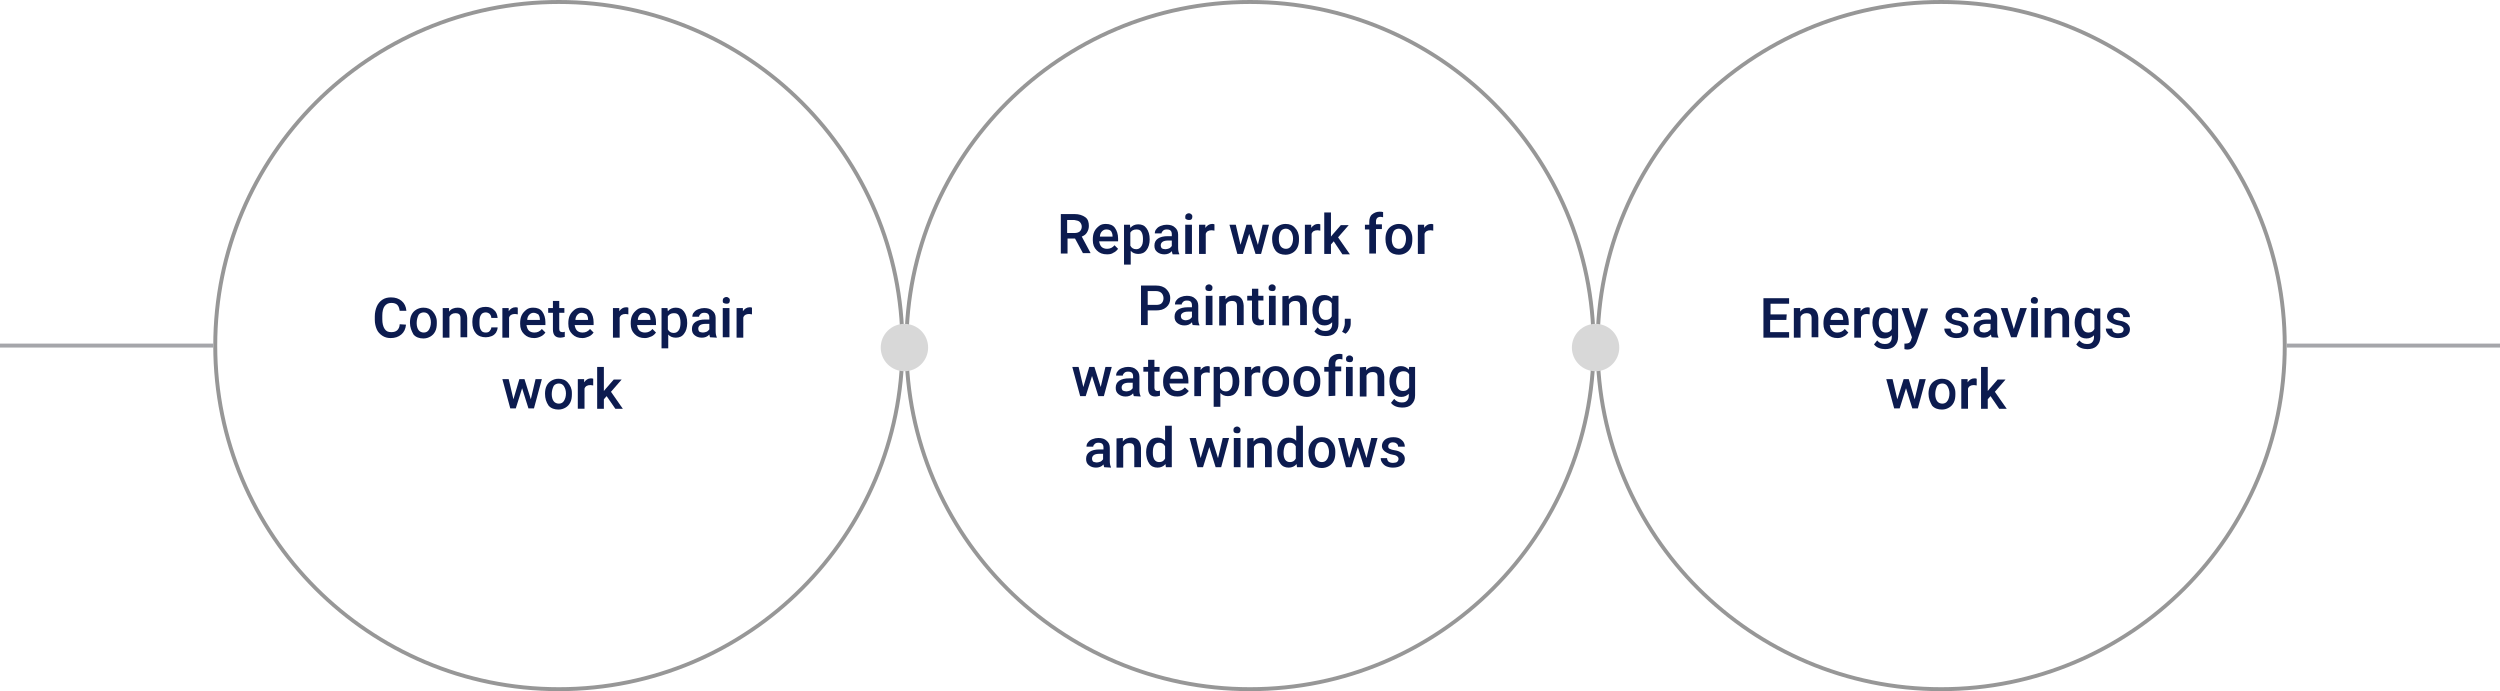<?xml version="1.0" encoding="utf-8"?>
<!-- Generator: Adobe Illustrator 24.1.3, SVG Export Plug-In . SVG Version: 6.00 Build 0)  -->
<svg version="1.1" id="레이어_1" xmlns="http://www.w3.org/2000/svg" xmlns:xlink="http://www.w3.org/1999/xlink" x="0px"
	 y="0px" viewBox="0 0 633 175" style="enable-background:new 0 0 633 175;" xml:space="preserve">
<style type="text/css">
	.st0{fill:#979797;}
	.st1{fill-rule:evenodd;clip-rule:evenodd;fill:#D8D8D8;}
	.st2{fill-rule:evenodd;clip-rule:evenodd;fill:#A5A6AA;}
	.st3{fill:#0C1B4F;}
</style>
<g>
	<path id="Oval" class="st0" d="M141.5,0C189.8,0,229,39.2,229,87.5S189.8,175,141.5,175S54,135.8,54,87.5S93.2,0,141.5,0z M141.5,1
		C93.7,1,55,39.7,55,87.5S93.7,174,141.5,174S228,135.3,228,87.5S189.3,1,141.5,1z"/>
	<path id="Oval-Copy" class="st0" d="M316.5,0C364.8,0,404,39.2,404,87.5S364.8,175,316.5,175S229,135.8,229,87.5S268.2,0,316.5,0z
		 M316.5,1C268.7,1,230,39.7,230,87.5s38.7,86.5,86.5,86.5S403,135.3,403,87.5S364.3,1,316.5,1z"/>
	<path id="Oval-Copy-2" class="st0" d="M491.5,0C539.8,0,579,39.2,579,87.5S539.8,175,491.5,175S404,135.8,404,87.5S443.2,0,491.5,0
		z M491.5,1C443.7,1,405,39.7,405,87.5s38.7,86.5,86.5,86.5S578,135.3,578,87.5S539.3,1,491.5,1z"/>
	<circle id="Oval_1_" class="st1" cx="229" cy="88" r="6"/>
	<circle id="Oval-Copy-3" class="st1" cx="404" cy="88" r="6"/>
	<rect id="Rectangle" y="87" class="st2" width="54" height="1"/>
	<rect id="Rectangle-Copy-11" x="579" y="87" class="st2" width="54" height="1"/>
	<g>
		<path class="st3" d="M272.2,60.4h-1.9v3.8h-1.7v-10h3.5c1.1,0,2,0.3,2.7,0.8s0.9,1.3,0.9,2.2c0,0.7-0.2,1.2-0.5,1.7
			s-0.8,0.8-1.3,1l2.2,4.1v0.1h-1.9L272.2,60.4z M270.2,59h1.8c0.6,0,1-0.1,1.4-0.4c0.3-0.3,0.5-0.7,0.5-1.2s-0.2-0.9-0.5-1.2
			s-0.8-0.4-1.4-0.5h-1.8V59z"/>
		<path class="st3" d="M280.3,64.4c-1.1,0-1.9-0.3-2.6-1c-0.7-0.7-1-1.5-1-2.6v-0.2c0-0.7,0.1-1.4,0.4-2s0.7-1,1.2-1.4
			s1.1-0.5,1.7-0.5c1,0,1.8,0.3,2.3,1s0.8,1.6,0.8,2.7v0.7h-4.8c0.1,0.6,0.3,1.1,0.6,1.4s0.8,0.5,1.4,0.5c0.8,0,1.4-0.3,1.9-0.9
			l0.9,0.9c-0.3,0.4-0.7,0.8-1.2,1C281.5,64.3,281,64.4,280.3,64.4z M280.1,58.1c-0.5,0-0.8,0.2-1.1,0.5s-0.5,0.8-0.5,1.3h3.2v-0.1
			c0-0.6-0.2-1-0.4-1.3C281,58.2,280.6,58.1,280.1,58.1z"/>
		<path class="st3" d="M291.1,60.6c0,1.1-0.3,2.1-0.8,2.7c-0.5,0.7-1.2,1-2.1,1c-0.8,0-1.5-0.3-1.9-0.8V67h-1.7V56.9h1.5l0.1,0.8
			c0.5-0.6,1.2-0.9,2-0.9c0.9,0,1.6,0.3,2.1,1S291.1,59.4,291.1,60.6L291.1,60.6z M289.4,60.5c0-0.7-0.1-1.3-0.4-1.8
			s-0.7-0.6-1.3-0.6c-0.7,0-1.2,0.3-1.5,0.8v3.3c0.3,0.6,0.8,0.9,1.5,0.9c0.5,0,0.9-0.2,1.2-0.6C289.3,62,289.4,61.4,289.4,60.5z"/>
		<path class="st3" d="M296.9,64.3c-0.1-0.1-0.1-0.4-0.2-0.7c-0.5,0.6-1.2,0.8-1.9,0.8c-0.7,0-1.3-0.2-1.8-0.6s-0.7-0.9-0.7-1.6
			c0-0.8,0.3-1.4,0.9-1.8c0.6-0.4,1.4-0.6,2.5-0.6h1v-0.5c0-0.4-0.1-0.7-0.3-0.9c-0.2-0.2-0.5-0.3-1-0.3c-0.4,0-0.7,0.1-0.9,0.3
			c-0.2,0.2-0.4,0.4-0.4,0.7h-1.7c0-0.4,0.1-0.8,0.4-1.1c0.3-0.4,0.6-0.6,1.1-0.8s1-0.3,1.5-0.3c0.9,0,1.6,0.2,2.1,0.7
			c0.5,0.4,0.8,1,0.8,1.8v3.3c0,0.7,0.1,1.2,0.3,1.6v0.1h-1.7V64.3z M295.1,63.1c0.3,0,0.6-0.1,0.9-0.2s0.5-0.4,0.7-0.6v-1.4h-0.9
			c-0.6,0-1.1,0.1-1.4,0.3s-0.5,0.5-0.5,0.9c0,0.3,0.1,0.6,0.3,0.8C294.4,63,294.7,63.1,295.1,63.1z"/>
		<path class="st3" d="M300.1,54.9c0-0.3,0.1-0.5,0.2-0.6s0.4-0.3,0.7-0.3s0.5,0.1,0.7,0.3s0.2,0.4,0.2,0.6c0,0.3-0.1,0.5-0.2,0.6
			c-0.2,0.2-0.4,0.2-0.7,0.2s-0.5-0.1-0.7-0.2C300.1,55.4,300.1,55.2,300.1,54.9z M301.8,64.3h-1.7v-7.4h1.7V64.3z"/>
		<path class="st3" d="M307.5,58.4c-0.2,0-0.4-0.1-0.7-0.1c-0.8,0-1.3,0.3-1.5,0.9v5.1h-1.7v-7.4h1.6v0.8c0.4-0.6,1-1,1.7-1
			c0.2,0,0.4,0,0.6,0.1V58.4z"/>
		<path class="st3" d="M318.5,62l1.2-5.1h1.6l-2,7.4h-1.4l-1.6-5.1l-1.6,5.1h-1.4l-2-7.4h1.6l1.2,5.1l1.5-5.1h1.3L318.5,62z"/>
		<path class="st3" d="M322.1,60.5c0-0.7,0.1-1.4,0.4-2s0.7-1,1.2-1.3s1.1-0.5,1.8-0.5c1,0,1.8,0.3,2.4,1c0.6,0.6,1,1.5,1,2.6v0.4
			c0,0.7-0.1,1.4-0.4,2s-0.7,1-1.2,1.3c-0.5,0.3-1.1,0.5-1.8,0.5c-1,0-1.9-0.3-2.5-1C322.4,62.7,322.1,61.7,322.1,60.5L322.1,60.5z
			 M323.8,60.6c0,0.8,0.2,1.4,0.5,1.8c0.3,0.4,0.8,0.6,1.3,0.6s1-0.2,1.3-0.7c0.3-0.4,0.5-1.1,0.5-1.9c0-0.7-0.2-1.3-0.5-1.8
			c-0.3-0.4-0.8-0.7-1.3-0.7s-1,0.2-1.3,0.6C323.9,59.1,323.8,59.8,323.8,60.6z"/>
		<path class="st3" d="M334.3,58.4c-0.2,0-0.4-0.1-0.7-0.1c-0.8,0-1.3,0.3-1.5,0.9v5.1h-1.7v-7.4h1.6v0.8c0.4-0.6,1-1,1.7-1
			c0.2,0,0.4,0,0.6,0.1V58.4z"/>
		<path class="st3" d="M337.7,61.1l-0.7,0.8v2.4h-1.7V53.8h1.7v6.1l0.5-0.6l2-2.3h2l-2.7,3.1l3,4.3h-1.9L337.7,61.1z"/>
		<path class="st3" d="M346.7,64.3v-6.2h-1.1v-1.2h1.1v-0.7c0-0.8,0.2-1.5,0.7-1.9s1.1-0.7,1.9-0.7c0.3,0,0.6,0,0.9,0.1V55
			c-0.2,0-0.4-0.1-0.6-0.1c-0.8,0-1.2,0.4-1.2,1.2v0.7h1.5V58h-1.5v6.2h-1.7V64.3z"/>
		<path class="st3" d="M350.8,60.5c0-0.7,0.1-1.4,0.4-2s0.7-1,1.2-1.3s1.1-0.5,1.8-0.5c1,0,1.8,0.3,2.4,1c0.6,0.6,1,1.5,1,2.6v0.4
			c0,0.7-0.1,1.4-0.4,2s-0.7,1-1.2,1.3c-0.5,0.3-1.1,0.5-1.8,0.5c-1,0-1.9-0.3-2.5-1C351.1,62.7,350.8,61.7,350.8,60.5L350.8,60.5z
			 M352.4,60.6c0,0.8,0.2,1.4,0.5,1.8c0.3,0.4,0.8,0.6,1.3,0.6s1-0.2,1.3-0.7c0.3-0.4,0.5-1.1,0.5-1.9c0-0.7-0.2-1.3-0.5-1.8
			c-0.3-0.4-0.8-0.7-1.3-0.7s-1,0.2-1.3,0.6C352.6,59.1,352.4,59.8,352.4,60.6z"/>
		<path class="st3" d="M362.9,58.4c-0.2,0-0.4-0.1-0.7-0.1c-0.8,0-1.3,0.3-1.5,0.9v5.1H359v-7.4h1.6v0.8c0.4-0.6,1-1,1.7-1
			c0.2,0,0.4,0,0.6,0.1V58.4z"/>
		<path class="st3" d="M290.6,78.6v3.7h-1.7v-10h3.8c1.1,0,2,0.3,2.6,0.9s1,1.3,1,2.3s-0.3,1.7-1,2.3s-1.5,0.8-2.7,0.8
			C292.6,78.6,290.6,78.6,290.6,78.6z M290.6,77.2h2.1c0.6,0,1.1-0.1,1.4-0.4s0.5-0.7,0.5-1.3c0-0.5-0.2-1-0.5-1.3s-0.8-0.5-1.4-0.5
			h-2.1V77.2z"/>
		<path class="st3" d="M302,82.3c-0.1-0.1-0.1-0.4-0.2-0.7c-0.5,0.6-1.2,0.8-1.9,0.8c-0.7,0-1.3-0.2-1.8-0.6s-0.7-0.9-0.7-1.6
			c0-0.8,0.3-1.4,0.9-1.8s1.4-0.6,2.5-0.6h1v-0.5c0-0.4-0.1-0.7-0.3-0.9c-0.2-0.2-0.5-0.3-1-0.3c-0.4,0-0.7,0.1-0.9,0.3
			c-0.2,0.2-0.4,0.4-0.4,0.7h-1.7c0-0.4,0.1-0.8,0.4-1.1c0.3-0.4,0.6-0.6,1.1-0.8s1-0.3,1.5-0.3c0.9,0,1.6,0.2,2.1,0.7
			c0.5,0.4,0.8,1,0.8,1.8v3.3c0,0.7,0.1,1.2,0.3,1.6v0.1L302,82.3L302,82.3z M300.2,81.1c0.3,0,0.6-0.1,0.9-0.2s0.5-0.4,0.7-0.6
			v-1.4h-0.9c-0.6,0-1.1,0.1-1.4,0.3S299,79.6,299,80c0,0.3,0.1,0.6,0.3,0.8C299.6,81,299.9,81.1,300.2,81.1z"/>
		<path class="st3" d="M305.2,72.9c0-0.3,0.1-0.5,0.2-0.6s0.4-0.3,0.7-0.3s0.5,0.1,0.7,0.3s0.2,0.4,0.2,0.6c0,0.3-0.1,0.5-0.2,0.6
			c-0.2,0.2-0.4,0.2-0.7,0.2s-0.5-0.1-0.7-0.2C305.3,73.4,305.2,73.2,305.2,72.9z M307,82.3h-1.7v-7.4h1.7V82.3z"/>
		<path class="st3" d="M310.3,74.9v0.9c0.5-0.7,1.3-1,2.2-1c1.5,0,2.3,0.9,2.4,2.6v4.9h-1.7v-4.8c0-0.5-0.1-0.8-0.3-1
			c-0.2-0.2-0.5-0.3-1-0.3c-0.7,0-1.2,0.3-1.5,0.9v5.3h-1.7V75L310.3,74.9L310.3,74.9z"/>
		<path class="st3" d="M318.6,73.1v1.8h1.3v1.2h-1.3v4.1c0,0.3,0.1,0.5,0.2,0.6s0.3,0.2,0.6,0.2c0.2,0,0.4,0,0.6-0.1v1.3
			c-0.4,0.1-0.7,0.2-1.1,0.2c-1.3,0-1.9-0.7-1.9-2.1v-4.2h-1.2v-1.2h1.2v-1.8H318.6z"/>
		<path class="st3" d="M321.2,72.9c0-0.3,0.1-0.5,0.2-0.6c0.2-0.2,0.4-0.3,0.7-0.3s0.5,0.1,0.7,0.3s0.2,0.4,0.2,0.6
			c0,0.3-0.1,0.5-0.2,0.6c-0.2,0.2-0.4,0.2-0.7,0.2s-0.5-0.1-0.7-0.2C321.3,73.4,321.2,73.2,321.2,72.9z M323,82.3h-1.7v-7.4h1.7
			V82.3z"/>
		<path class="st3" d="M326.3,74.9v0.9c0.5-0.7,1.3-1,2.2-1c1.5,0,2.3,0.9,2.4,2.6v4.9h-1.7v-4.8c0-0.5-0.1-0.8-0.3-1
			c-0.2-0.2-0.5-0.3-1-0.3c-0.7,0-1.2,0.3-1.5,0.9v5.3h-1.7V75L326.3,74.9L326.3,74.9z"/>
		<path class="st3" d="M332.3,78.5c0-1.1,0.3-2.1,0.8-2.8c0.5-0.7,1.3-1,2.2-1c0.8,0,1.5,0.3,2,0.9l0.1-0.7h1.5V82
			c0,1-0.3,1.7-0.9,2.3c-0.6,0.6-1.4,0.8-2.4,0.8c-0.5,0-1.1-0.1-1.6-0.3c-0.5-0.2-0.9-0.5-1.2-0.9l0.8-1c0.5,0.6,1.1,0.9,1.9,0.9
			c0.6,0,1-0.1,1.3-0.4s0.5-0.7,0.5-1.3v-0.5c-0.5,0.5-1.1,0.8-1.9,0.8c-0.9,0-1.6-0.3-2.1-1C332.6,80.7,332.3,79.7,332.3,78.5z
			 M333.9,78.6c0,0.7,0.2,1.3,0.5,1.8c0.3,0.4,0.7,0.6,1.3,0.6c0.7,0,1.2-0.3,1.5-0.9v-3.3c-0.3-0.6-0.8-0.8-1.5-0.8
			c-0.5,0-1,0.2-1.3,0.6C334.1,77.2,333.9,77.8,333.9,78.6z"/>
		<path class="st3" d="M340.7,84.5l-0.9-0.5c0.3-0.4,0.4-0.8,0.5-1.1c0.1-0.3,0.2-0.6,0.2-0.9v-1.3h1.5v1.2c0,0.5-0.1,1-0.4,1.5
			C341.4,83.8,341.1,84.2,340.7,84.5z"/>
		<path class="st3" d="M278.7,98l1.2-5.1h1.6l-2,7.4h-1.4l-1.6-5.1l-1.6,5.1h-1.4l-2-7.4h1.6l1.2,5.1l1.5-5.1h1.3L278.7,98z"/>
		<path class="st3" d="M287.1,100.3c-0.1-0.1-0.1-0.4-0.2-0.7c-0.5,0.6-1.2,0.8-1.9,0.8c-0.7,0-1.3-0.2-1.8-0.6s-0.7-0.9-0.7-1.6
			c0-0.8,0.3-1.4,0.9-1.8s1.4-0.6,2.5-0.6h1v-0.5c0-0.4-0.1-0.7-0.3-0.9c-0.2-0.2-0.5-0.3-1-0.3c-0.4,0-0.7,0.1-0.9,0.3
			c-0.2,0.2-0.4,0.4-0.4,0.7h-1.7c0-0.4,0.1-0.8,0.4-1.1c0.3-0.4,0.6-0.6,1.1-0.8s1-0.3,1.5-0.3c0.9,0,1.6,0.2,2.1,0.7
			c0.5,0.4,0.8,1,0.8,1.8v3.3c0,0.7,0.1,1.2,0.3,1.6v0.1L287.1,100.3L287.1,100.3z M285.2,99.1c0.3,0,0.6-0.1,0.9-0.2
			s0.5-0.4,0.7-0.6v-1.4h-0.9c-0.6,0-1.1,0.1-1.4,0.3s-0.5,0.5-0.5,0.9c0,0.3,0.1,0.6,0.3,0.8C284.6,99,284.9,99.1,285.2,99.1z"/>
		<path class="st3" d="M292.3,91.1v1.8h1.3v1.2h-1.3v4.1c0,0.3,0.1,0.5,0.2,0.6s0.3,0.2,0.6,0.2c0.2,0,0.4,0,0.6-0.1v1.3
			c-0.4,0.1-0.7,0.2-1.1,0.2c-1.3,0-1.9-0.7-1.9-2.1v-4.2h-1.2v-1.2h1.2v-1.8H292.3z"/>
		<path class="st3" d="M298.1,100.4c-1.1,0-1.9-0.3-2.6-1s-1-1.5-1-2.6v-0.2c0-0.7,0.1-1.4,0.4-2s0.7-1,1.2-1.4s1.1-0.5,1.7-0.5
			c1,0,1.8,0.3,2.3,1s0.8,1.6,0.8,2.7v0.7h-4.8c0.1,0.6,0.3,1.1,0.6,1.4s0.8,0.5,1.4,0.5c0.8,0,1.4-0.3,1.9-0.9l1,0.9
			c-0.3,0.4-0.7,0.8-1.2,1C299.3,100.3,298.8,100.4,298.1,100.4z M297.9,94.1c-0.5,0-0.8,0.2-1.1,0.5s-0.5,0.8-0.5,1.3h3.2v-0.1
			c0-0.6-0.2-1-0.4-1.3C298.8,94.2,298.4,94.1,297.9,94.1z"/>
		<path class="st3" d="M306.3,94.4c-0.2,0-0.4-0.1-0.7-0.1c-0.8,0-1.3,0.3-1.5,0.9v5.1h-1.7v-7.4h1.6v0.8c0.4-0.6,1-1,1.7-1
			c0.2,0,0.4,0,0.6,0.1V94.4z"/>
		<path class="st3" d="M313.8,96.6c0,1.1-0.3,2.1-0.8,2.7c-0.5,0.7-1.2,1-2.1,1c-0.8,0-1.5-0.3-1.9-0.8v3.5h-1.7V92.9h1.5l0.1,0.8
			c0.5-0.6,1.2-0.9,2-0.9c0.9,0,1.6,0.3,2.1,1S313.8,95.4,313.8,96.6L313.8,96.6z M312.1,96.5c0-0.7-0.1-1.3-0.4-1.8
			s-0.7-0.6-1.3-0.6c-0.7,0-1.2,0.3-1.5,0.8v3.3c0.3,0.6,0.8,0.9,1.5,0.9c0.5,0,0.9-0.2,1.2-0.6C312,98,312.1,97.4,312.1,96.5z"/>
		<path class="st3" d="M319.1,94.4c-0.2,0-0.4-0.1-0.7-0.1c-0.8,0-1.3,0.3-1.5,0.9v5.1h-1.7v-7.4h1.6v0.8c0.4-0.6,1-1,1.7-1
			c0.2,0,0.4,0,0.6,0.1V94.4z"/>
		<path class="st3" d="M319.6,96.5c0-0.7,0.1-1.4,0.4-2s0.7-1,1.2-1.3s1.1-0.5,1.8-0.5c1,0,1.8,0.3,2.4,1c0.6,0.6,1,1.5,1,2.6v0.4
			c0,0.7-0.1,1.4-0.4,2s-0.7,1-1.2,1.3s-1.1,0.5-1.8,0.5c-1,0-1.9-0.3-2.5-1C319.9,98.7,319.6,97.7,319.6,96.5L319.6,96.5z
			 M321.2,96.6c0,0.8,0.2,1.4,0.5,1.8s0.8,0.6,1.3,0.6s1-0.2,1.3-0.7c0.3-0.4,0.5-1.1,0.5-1.9c0-0.7-0.2-1.3-0.5-1.8
			c-0.3-0.4-0.8-0.7-1.3-0.7s-1,0.2-1.3,0.6C321.4,95.1,321.2,95.8,321.2,96.6z"/>
		<path class="st3" d="M327.5,96.5c0-0.7,0.1-1.4,0.4-2s0.7-1,1.2-1.3s1.1-0.5,1.8-0.5c1,0,1.8,0.3,2.4,1c0.6,0.6,1,1.5,1,2.6v0.4
			c0,0.7-0.1,1.4-0.4,2s-0.7,1-1.2,1.3s-1.1,0.5-1.8,0.5c-1,0-1.9-0.3-2.5-1C327.8,98.7,327.5,97.7,327.5,96.5L327.5,96.5z
			 M329.2,96.6c0,0.8,0.2,1.4,0.5,1.8s0.8,0.6,1.3,0.6s1-0.2,1.3-0.7c0.3-0.4,0.5-1.1,0.5-1.9c0-0.7-0.2-1.3-0.5-1.8
			c-0.3-0.4-0.8-0.7-1.3-0.7s-1,0.2-1.3,0.6C329.4,95.1,329.2,95.8,329.2,96.6z"/>
		<path class="st3" d="M336.4,100.3v-6.2h-1.1v-1.2h1.1v-0.7c0-0.8,0.2-1.5,0.7-1.9s1.1-0.7,1.9-0.7c0.3,0,0.6,0,0.9,0.1V91
			c-0.2,0-0.4-0.1-0.6-0.1c-0.8,0-1.2,0.4-1.2,1.2v0.7h1.5V94h-1.5v6.2L336.4,100.3L336.4,100.3z"/>
		<path class="st3" d="M340.8,90.9c0-0.3,0.1-0.5,0.2-0.6c0.2-0.2,0.4-0.3,0.7-0.3s0.5,0.1,0.7,0.3s0.2,0.4,0.2,0.6
			c0,0.3-0.1,0.5-0.2,0.6c-0.2,0.2-0.4,0.2-0.7,0.2s-0.5-0.1-0.7-0.2C340.9,91.4,340.8,91.2,340.8,90.9z M342.5,100.3h-1.7v-7.4h1.7
			V100.3z"/>
		<path class="st3" d="M345.9,92.9v0.9c0.5-0.7,1.3-1,2.2-1c1.5,0,2.3,0.9,2.4,2.6v4.9h-1.7v-4.8c0-0.5-0.1-0.8-0.3-1
			c-0.2-0.2-0.5-0.3-1-0.3c-0.7,0-1.2,0.3-1.5,0.9v5.3h-1.7V93L345.9,92.9L345.9,92.9z"/>
		<path class="st3" d="M351.8,96.5c0-1.1,0.3-2.1,0.8-2.8c0.5-0.7,1.3-1,2.1-1c0.8,0,1.5,0.3,2,0.9l0.1-0.7h1.5v7.2
			c0,1-0.3,1.7-0.9,2.3c-0.6,0.6-1.4,0.8-2.4,0.8c-0.5,0-1.1-0.1-1.6-0.3c-0.5-0.2-0.9-0.5-1.2-0.9l0.8-1c0.5,0.6,1.1,0.9,1.9,0.9
			c0.6,0,1-0.1,1.3-0.4s0.5-0.7,0.5-1.3v-0.5c-0.5,0.5-1.1,0.8-1.9,0.8c-0.9,0-1.6-0.3-2.1-1C352.1,98.7,351.8,97.7,351.8,96.5z
			 M353.5,96.6c0,0.7,0.2,1.3,0.5,1.8c0.3,0.4,0.7,0.6,1.3,0.6c0.7,0,1.2-0.3,1.5-0.9v-3.3c-0.3-0.6-0.8-0.8-1.5-0.8
			c-0.5,0-1,0.2-1.3,0.6C353.7,95.2,353.5,95.8,353.5,96.6z"/>
		<path class="st3" d="M279.6,118.3c-0.1-0.1-0.1-0.4-0.2-0.7c-0.5,0.6-1.2,0.8-1.9,0.8c-0.7,0-1.3-0.2-1.8-0.6s-0.7-0.9-0.7-1.6
			c0-0.8,0.3-1.4,0.9-1.8s1.4-0.6,2.5-0.6h1v-0.5c0-0.4-0.1-0.7-0.3-0.9c-0.2-0.2-0.5-0.3-1-0.3c-0.4,0-0.7,0.1-0.9,0.3
			c-0.2,0.2-0.4,0.4-0.4,0.7h-1.7c0-0.4,0.1-0.8,0.4-1.1c0.3-0.4,0.6-0.6,1.1-0.8s1-0.3,1.5-0.3c0.9,0,1.6,0.2,2.1,0.7
			c0.5,0.4,0.8,1,0.8,1.8v3.3c0,0.7,0.1,1.2,0.3,1.6v0.1L279.6,118.3L279.6,118.3z M277.7,117.1c0.3,0,0.6-0.1,0.9-0.2
			s0.5-0.4,0.7-0.6v-1.4h-0.9c-0.6,0-1.1,0.1-1.4,0.3s-0.5,0.5-0.5,0.9c0,0.3,0.1,0.6,0.3,0.8C277.1,117,277.4,117.1,277.7,117.1z"
			/>
		<path class="st3" d="M284.3,110.9v0.9c0.5-0.7,1.3-1,2.2-1c1.5,0,2.3,0.9,2.4,2.6v4.9h-1.7v-4.8c0-0.5-0.1-0.8-0.3-1
			c-0.2-0.2-0.5-0.3-1-0.3c-0.7,0-1.2,0.3-1.5,0.9v5.3h-1.7V111L284.3,110.9L284.3,110.9z"/>
		<path class="st3" d="M290.2,114.5c0-1.1,0.3-2.1,0.8-2.7c0.5-0.7,1.2-1,2.1-1c0.8,0,1.4,0.3,1.9,0.8v-3.8h1.7v10.5h-1.5l-0.1-0.8
			c-0.5,0.6-1.2,0.9-2,0.9c-0.9,0-1.6-0.3-2.1-1S290.2,115.7,290.2,114.5z M291.9,114.6c0,0.8,0.1,1.3,0.4,1.8
			c0.3,0.4,0.7,0.6,1.2,0.6c0.7,0,1.2-0.3,1.5-0.9V113c-0.3-0.6-0.8-0.9-1.5-0.9c-0.5,0-1,0.2-1.2,0.6
			C292,113.1,291.9,113.8,291.9,114.6z"/>
		<path class="st3" d="M308.4,116l1.2-5.1h1.6l-2,7.4h-1.4l-1.6-5.1l-1.6,5.1h-1.4l-2-7.4h1.6l1.2,5.1l1.5-5.1h1.3L308.4,116z"/>
		<path class="st3" d="M312.3,108.9c0-0.3,0.1-0.5,0.2-0.6s0.4-0.3,0.7-0.3s0.5,0.1,0.7,0.3s0.2,0.4,0.2,0.6c0,0.3-0.1,0.5-0.2,0.6
			c-0.2,0.2-0.4,0.2-0.7,0.2s-0.5-0.1-0.7-0.2C312.4,109.4,312.3,109.2,312.3,108.9z M314.1,118.3h-1.7v-7.4h1.7V118.3z"/>
		<path class="st3" d="M317.4,110.9v0.9c0.5-0.7,1.3-1,2.2-1c1.5,0,2.3,0.9,2.4,2.6v4.9h-1.7v-4.8c0-0.5-0.1-0.8-0.3-1
			c-0.2-0.2-0.5-0.3-1-0.3c-0.7,0-1.2,0.3-1.5,0.9v5.3h-1.7V111L317.4,110.9L317.4,110.9z"/>
		<path class="st3" d="M323.4,114.5c0-1.1,0.3-2.1,0.8-2.7c0.5-0.7,1.2-1,2.1-1c0.8,0,1.4,0.3,1.9,0.8v-3.8h1.7v10.5h-1.5l-0.1-0.8
			c-0.5,0.6-1.2,0.9-2,0.9c-0.9,0-1.6-0.3-2.1-1C323.6,116.6,323.4,115.7,323.4,114.5z M325,114.6c0,0.8,0.1,1.3,0.4,1.8
			c0.3,0.4,0.7,0.6,1.2,0.6c0.7,0,1.2-0.3,1.5-0.9V113c-0.3-0.6-0.8-0.9-1.5-0.9c-0.5,0-1,0.2-1.2,0.6
			C325.2,113.1,325,113.8,325,114.6z"/>
		<path class="st3" d="M331.3,114.5c0-0.7,0.1-1.4,0.4-2s0.7-1,1.2-1.3s1.1-0.5,1.8-0.5c1,0,1.8,0.3,2.4,1c0.6,0.6,1,1.5,1,2.6v0.4
			c0,0.7-0.1,1.4-0.4,2s-0.7,1-1.2,1.3s-1.1,0.5-1.8,0.5c-1,0-1.9-0.3-2.5-1C331.6,116.7,331.3,115.7,331.3,114.5L331.3,114.5z
			 M332.9,114.6c0,0.8,0.2,1.4,0.5,1.8s0.8,0.6,1.3,0.6s1-0.2,1.3-0.7c0.3-0.4,0.5-1.1,0.5-1.9c0-0.7-0.2-1.3-0.5-1.8
			c-0.3-0.4-0.8-0.7-1.3-0.7s-1,0.2-1.3,0.6C333.1,113.1,332.9,113.8,332.9,114.6z"/>
		<path class="st3" d="M346,116l1.2-5.1h1.6l-2,7.4h-1.4l-1.6-5.1l-1.6,5.1h-1.4l-2-7.4h1.6l1.2,5.1l1.5-5.1h1.3L346,116z"/>
		<path class="st3" d="M354.1,116.2c0-0.3-0.1-0.5-0.4-0.7c-0.2-0.2-0.6-0.3-1.2-0.4s-1-0.3-1.4-0.5c-0.8-0.4-1.2-1-1.2-1.7
			c0-0.6,0.3-1.2,0.8-1.6s1.2-0.6,2.1-0.6s1.6,0.2,2.1,0.7c0.5,0.4,0.8,1,0.8,1.7H354c0-0.3-0.1-0.6-0.4-0.8
			c-0.2-0.2-0.6-0.3-0.9-0.3c-0.4,0-0.7,0.1-0.9,0.3c-0.2,0.2-0.3,0.4-0.3,0.7c0,0.3,0.1,0.5,0.3,0.6s0.6,0.3,1.3,0.4
			c0.7,0.1,1.2,0.3,1.5,0.5c0.4,0.2,0.6,0.4,0.8,0.7c0.2,0.3,0.3,0.6,0.3,1c0,0.7-0.3,1.2-0.8,1.6c-0.6,0.4-1.3,0.6-2.2,0.6
			c-0.6,0-1.1-0.1-1.6-0.3s-0.8-0.5-1.1-0.9s-0.4-0.8-0.4-1.2h1.6c0,0.4,0.2,0.7,0.4,0.9c0.3,0.2,0.6,0.3,1.1,0.3
			c0.4,0,0.8-0.1,1-0.2C354,116.7,354.1,116.5,354.1,116.2z"/>
	</g>
	<g>
		<path class="st3" d="M102.8,82.2c-0.1,1.1-0.5,1.9-1.2,2.5s-1.6,0.9-2.7,0.9c-0.8,0-1.5-0.2-2.1-0.6s-1.1-0.9-1.4-1.6
			s-0.5-1.5-0.5-2.4v-0.9c0-0.9,0.2-1.8,0.5-2.5s0.8-1.3,1.4-1.7s1.3-0.6,2.2-0.6c1.1,0,2,0.3,2.7,0.9s1.1,1.4,1.2,2.5h-1.7
			c-0.1-0.7-0.3-1.2-0.6-1.5c-0.3-0.3-0.8-0.5-1.5-0.5c-0.8,0-1.3,0.3-1.7,0.8s-0.6,1.4-0.6,2.4v0.9c0,1.1,0.2,1.9,0.6,2.5
			s0.9,0.8,1.7,0.8c0.7,0,1.2-0.2,1.5-0.5s0.6-0.8,0.6-1.5L102.8,82.2L102.8,82.2z"/>
		<path class="st3" d="M103.8,81.7c0-0.7,0.1-1.4,0.4-2s0.7-1,1.2-1.3s1.1-0.5,1.8-0.5c1,0,1.8,0.3,2.4,1s1,1.5,1,2.6v0.4
			c0,0.7-0.1,1.4-0.4,2s-0.7,1-1.2,1.3s-1.1,0.5-1.8,0.5c-1,0-1.9-0.3-2.5-1C104.2,83.8,103.8,82.9,103.8,81.7L103.8,81.7z
			 M105.5,81.8c0,0.8,0.2,1.4,0.5,1.8s0.8,0.6,1.3,0.6s1-0.2,1.3-0.7s0.5-1.1,0.5-1.9c0-0.7-0.2-1.3-0.5-1.8s-0.8-0.7-1.3-0.7
			s-1,0.2-1.3,0.6C105.7,80.3,105.5,81,105.5,81.8z"/>
		<path class="st3" d="M113.7,78v0.9c0.5-0.7,1.3-1,2.2-1c1.5,0,2.3,0.9,2.4,2.6v4.9h-1.7v-4.8c0-0.5-0.1-0.8-0.3-1
			c-0.2-0.2-0.5-0.3-1-0.3c-0.7,0-1.2,0.3-1.5,0.9v5.3h-1.7V78H113.7z"/>
		<path class="st3" d="M123,84.2c0.4,0,0.8-0.1,1-0.4s0.4-0.5,0.4-0.9h1.6c0,0.5-0.2,0.9-0.4,1.3c-0.3,0.4-0.6,0.7-1.1,0.9
			s-1,0.3-1.5,0.3c-1,0-1.9-0.3-2.5-1s-0.9-1.6-0.9-2.8v-0.2c0-1.1,0.3-2,0.9-2.7s1.4-1,2.5-1c0.9,0,1.6,0.3,2.1,0.8
			c0.6,0.5,0.8,1.2,0.9,2h-1.6c0-0.4-0.2-0.8-0.4-1s-0.6-0.4-1-0.4c-0.5,0-1,0.2-1.2,0.6c-0.3,0.4-0.4,1-0.4,1.8v0.3
			c0,0.8,0.1,1.4,0.4,1.8C122,84,122.4,84.2,123,84.2z"/>
		<path class="st3" d="M131.1,79.6c-0.2,0-0.4-0.1-0.7-0.1c-0.8,0-1.3,0.3-1.5,0.9v5.1h-1.7V78h1.6v0.8c0.4-0.6,1-1,1.7-1
			c0.2,0,0.4,0,0.6,0.1L131.1,79.6z"/>
		<path class="st3" d="M135.3,85.6c-1.1,0-1.9-0.3-2.6-1c-0.7-0.7-1-1.5-1-2.6v-0.2c0-0.7,0.1-1.4,0.4-2c0.3-0.6,0.7-1,1.2-1.4
			s1.1-0.5,1.7-0.5c1,0,1.8,0.3,2.3,1s0.8,1.6,0.8,2.7v0.7h-4.8c0.1,0.6,0.3,1.1,0.6,1.4s0.8,0.5,1.4,0.5c0.8,0,1.4-0.3,1.9-0.9
			l0.9,0.9c-0.3,0.4-0.7,0.8-1.2,1C136.5,85.4,135.9,85.6,135.3,85.6z M135.1,79.2c-0.5,0-0.8,0.2-1.1,0.5s-0.5,0.8-0.5,1.3h3.2
			v-0.1c0-0.6-0.2-1-0.4-1.3C135.9,79.4,135.6,79.2,135.1,79.2z"/>
		<path class="st3" d="M141.6,76.2V78h1.3v1.2h-1.3v4.1c0,0.3,0.1,0.5,0.2,0.6c0.1,0.1,0.3,0.2,0.6,0.2c0.2,0,0.4,0,0.6-0.1v1.3
			c-0.4,0.1-0.7,0.2-1.1,0.2c-1.3,0-1.9-0.7-1.9-2.1v-4.2h-1.2V78h1.2v-1.8H141.6z"/>
		<path class="st3" d="M147.5,85.6c-1.1,0-1.9-0.3-2.6-1c-0.7-0.7-1-1.5-1-2.6v-0.2c0-0.7,0.1-1.4,0.4-2c0.3-0.6,0.7-1,1.2-1.4
			s1.1-0.5,1.7-0.5c1,0,1.8,0.3,2.3,1s0.8,1.6,0.8,2.7v0.7h-4.8c0.1,0.6,0.3,1.1,0.6,1.4s0.8,0.5,1.4,0.5c0.8,0,1.4-0.3,1.9-0.9
			l0.9,0.9c-0.3,0.4-0.7,0.8-1.2,1C148.6,85.4,148.1,85.6,147.5,85.6z M147.3,79.2c-0.5,0-0.8,0.2-1.1,0.5s-0.5,0.8-0.5,1.3h3.2
			v-0.1c0-0.6-0.2-1-0.4-1.3C148.1,79.4,147.7,79.2,147.3,79.2z"/>
		<path class="st3" d="M159.1,79.6c-0.2,0-0.4-0.1-0.7-0.1c-0.8,0-1.3,0.3-1.5,0.9v5.1h-1.7V78h1.6v0.8c0.4-0.6,1-1,1.7-1
			c0.2,0,0.4,0,0.6,0.1L159.1,79.6z"/>
		<path class="st3" d="M163.3,85.6c-1.1,0-1.9-0.3-2.6-1c-0.7-0.7-1-1.5-1-2.6v-0.2c0-0.7,0.1-1.4,0.4-2c0.3-0.6,0.7-1,1.2-1.4
			s1.1-0.5,1.7-0.5c1,0,1.8,0.3,2.3,1s0.8,1.6,0.8,2.7v0.7h-4.8c0.1,0.6,0.3,1.1,0.6,1.4s0.8,0.5,1.4,0.5c0.8,0,1.4-0.3,1.9-0.9
			l0.9,0.9c-0.3,0.4-0.7,0.8-1.2,1C164.4,85.4,163.9,85.6,163.3,85.6z M163.1,79.2c-0.5,0-0.8,0.2-1.1,0.5s-0.5,0.8-0.5,1.3h3.2
			v-0.1c0-0.6-0.2-1-0.4-1.3C163.9,79.4,163.5,79.2,163.1,79.2z"/>
		<path class="st3" d="M174,81.8c0,1.1-0.3,2.1-0.8,2.7c-0.5,0.7-1.2,1-2.1,1c-0.8,0-1.5-0.3-1.9-0.8v3.5h-1.7V78h1.5l0.1,0.8
			c0.5-0.6,1.2-0.9,2-0.9c0.9,0,1.6,0.3,2.1,1S174,80.5,174,81.8L174,81.8L174,81.8z M172.3,81.7c0-0.7-0.1-1.3-0.4-1.8
			s-0.7-0.6-1.3-0.6c-0.7,0-1.2,0.3-1.5,0.8v3.3c0.3,0.6,0.8,0.9,1.5,0.9c0.5,0,0.9-0.2,1.2-0.6C172.2,83.2,172.3,82.5,172.3,81.7z"
			/>
		<path class="st3" d="M179.8,85.4c-0.1-0.1-0.1-0.4-0.2-0.7c-0.5,0.6-1.2,0.8-1.9,0.8s-1.3-0.2-1.8-0.6s-0.7-0.9-0.7-1.6
			c0-0.8,0.3-1.4,0.9-1.8c0.6-0.4,1.4-0.6,2.5-0.6h1v-0.5c0-0.4-0.1-0.7-0.3-0.9c-0.2-0.2-0.5-0.3-1-0.3c-0.4,0-0.7,0.1-0.9,0.3
			c-0.2,0.2-0.4,0.4-0.4,0.7h-1.7c0-0.4,0.1-0.8,0.4-1.1c0.3-0.4,0.6-0.6,1.1-0.8s1-0.3,1.5-0.3c0.9,0,1.6,0.2,2.1,0.7
			c0.5,0.4,0.8,1,0.8,1.8v3.3c0,0.7,0.1,1.2,0.3,1.6v0.1L179.8,85.4L179.8,85.4z M178,84.2c0.3,0,0.6-0.1,0.9-0.2s0.5-0.4,0.7-0.6
			V82h-0.9c-0.6,0-1.1,0.1-1.4,0.3s-0.5,0.5-0.5,0.9c0,0.3,0.1,0.6,0.3,0.8C177.3,84.1,177.6,84.2,178,84.2z"/>
		<path class="st3" d="M183,76.1c0-0.3,0.1-0.5,0.2-0.6s0.4-0.3,0.7-0.3s0.5,0.1,0.7,0.3s0.2,0.4,0.2,0.6c0,0.3-0.1,0.5-0.2,0.6
			c-0.2,0.2-0.4,0.2-0.7,0.2s-0.5-0.1-0.7-0.2S183,76.4,183,76.1z M184.7,85.4H183V78h1.7V85.4z"/>
		<path class="st3" d="M190.4,79.6c-0.2,0-0.4-0.1-0.7-0.1c-0.8,0-1.3,0.3-1.5,0.9v5.1h-1.7V78h1.6v0.8c0.4-0.6,1-1,1.7-1
			c0.2,0,0.4,0,0.6,0.1L190.4,79.6z"/>
		<path class="st3" d="M134.4,101.1l1.2-5.1h1.6l-2,7.4h-1.4l-1.6-5.1l-1.6,5.1h-1.4l-2-7.4h1.6l1.2,5.1l1.5-5.1h1.3L134.4,101.1z"
			/>
		<path class="st3" d="M138,99.7c0-0.7,0.1-1.4,0.4-2c0.3-0.6,0.7-1,1.2-1.3s1.1-0.5,1.8-0.5c1,0,1.8,0.3,2.4,1s1,1.5,1,2.6v0.4
			c0,0.7-0.1,1.4-0.4,2s-0.7,1-1.2,1.3s-1.1,0.5-1.8,0.5c-1,0-1.9-0.3-2.5-1C138.3,101.8,138,100.9,138,99.7L138,99.7z M139.7,99.8
			c0,0.8,0.2,1.4,0.5,1.8s0.8,0.6,1.3,0.6s1-0.2,1.3-0.7s0.5-1.1,0.5-1.9c0-0.7-0.2-1.3-0.5-1.8s-0.8-0.7-1.3-0.7s-1,0.2-1.3,0.6
			C139.9,98.3,139.7,99,139.7,99.8z"/>
		<path class="st3" d="M150.2,97.6c-0.2,0-0.4-0.1-0.7-0.1c-0.8,0-1.3,0.3-1.5,0.9v5.1h-1.7V96h1.6v0.8c0.4-0.6,1-1,1.7-1
			c0.2,0,0.4,0,0.6,0.1L150.2,97.6z"/>
		<path class="st3" d="M153.6,100.3l-0.7,0.8v2.4h-1.7V92.9h1.7V99l0.5-0.6l2-2.3h2l-2.7,3.1l3,4.3h-1.9L153.6,100.3z"/>
	</g>
	<g>
		<path class="st3" d="M452.3,81h-4.1v3.1h4.8v1.4h-6.5v-10h6.5v1.4h-4.7v2.7h4.1L452.3,81L452.3,81z"/>
		<path class="st3" d="M455.8,78v0.9c0.5-0.7,1.3-1,2.2-1c1.5,0,2.3,0.9,2.4,2.6v4.9h-1.7v-4.8c0-0.5-0.1-0.8-0.3-1
			c-0.2-0.2-0.5-0.3-1-0.3c-0.7,0-1.2,0.3-1.5,0.9v5.3h-1.7V78H455.8z"/>
		<path class="st3" d="M465.3,85.6c-1.1,0-1.9-0.3-2.6-1s-1-1.5-1-2.6v-0.2c0-0.7,0.1-1.4,0.4-2s0.7-1,1.2-1.4
			c0.5-0.3,1.1-0.5,1.7-0.5c1,0,1.8,0.3,2.3,1c0.5,0.6,0.8,1.6,0.8,2.7v0.7h-4.8c0.1,0.6,0.3,1.1,0.6,1.4c0.4,0.4,0.8,0.5,1.3,0.5
			c0.8,0,1.4-0.3,1.9-0.9l0.9,0.9c-0.3,0.4-0.7,0.8-1.2,1C466.5,85.4,465.9,85.6,465.3,85.6z M465.1,79.2c-0.5,0-0.8,0.2-1.1,0.5
			s-0.5,0.8-0.5,1.3h3.2v-0.1c0-0.6-0.2-1-0.4-1.3C465.9,79.4,465.6,79.2,465.1,79.2z"/>
		<path class="st3" d="M473.4,79.6c-0.2,0-0.4-0.1-0.7-0.1c-0.8,0-1.3,0.3-1.5,0.9v5.1h-1.7V78h1.6v0.8c0.4-0.6,1-1,1.7-1
			c0.2,0,0.4,0,0.6,0.1V79.6z"/>
		<path class="st3" d="M474.1,81.7c0-1.1,0.3-2.1,0.8-2.8c0.5-0.7,1.3-1,2.1-1c0.8,0,1.5,0.3,2,0.9l0.1-0.7h1.5v7.2
			c0,1-0.3,1.7-0.9,2.3c-0.6,0.6-1.4,0.8-2.4,0.8c-0.5,0-1.1-0.1-1.6-0.3c-0.5-0.2-0.9-0.5-1.2-0.9l0.8-1c0.5,0.6,1.1,0.9,1.9,0.9
			c0.6,0,1-0.1,1.3-0.4s0.5-0.7,0.5-1.3v-0.5c-0.5,0.5-1.1,0.8-1.9,0.8c-0.9,0-1.6-0.3-2.1-1C474.4,83.8,474.1,82.9,474.1,81.7z
			 M475.7,81.8c0,0.7,0.2,1.3,0.5,1.8c0.3,0.4,0.7,0.6,1.3,0.6c0.7,0,1.2-0.3,1.5-0.9V80c-0.3-0.6-0.8-0.8-1.5-0.8
			c-0.5,0-1,0.2-1.3,0.6C475.9,80.3,475.7,81,475.7,81.8z"/>
		<path class="st3" d="M484.9,83.1l1.5-5h1.8l-2.9,8.5c-0.5,1.2-1.2,1.9-2.3,1.9c-0.2,0-0.5,0-0.8-0.1V87h0.3c0.4,0,0.7-0.1,0.9-0.2
			c0.2-0.2,0.4-0.4,0.5-0.8l0.2-0.6l-2.6-7.4h1.8L484.9,83.1z"/>
		<path class="st3" d="M496.8,83.4c0-0.3-0.1-0.5-0.4-0.7c-0.2-0.2-0.6-0.3-1.2-0.4s-1-0.3-1.4-0.5c-0.8-0.4-1.2-1-1.2-1.7
			c0-0.6,0.3-1.2,0.8-1.6s1.2-0.6,2.1-0.6s1.6,0.2,2.1,0.7c0.5,0.4,0.8,1,0.8,1.7h-1.7c0-0.3-0.1-0.6-0.4-0.8
			c-0.2-0.2-0.6-0.3-0.9-0.3c-0.4,0-0.7,0.1-0.9,0.3c-0.2,0.2-0.3,0.4-0.3,0.7c0,0.3,0.1,0.5,0.3,0.6c0.2,0.1,0.6,0.3,1.3,0.4
			c0.7,0.1,1.2,0.3,1.5,0.5c0.4,0.2,0.6,0.4,0.8,0.7c0.2,0.3,0.3,0.6,0.3,1c0,0.7-0.3,1.2-0.8,1.6c-0.6,0.4-1.3,0.6-2.2,0.6
			c-0.6,0-1.1-0.1-1.6-0.3c-0.5-0.2-0.8-0.5-1.1-0.9c-0.3-0.4-0.4-0.8-0.4-1.2h1.6c0,0.4,0.2,0.7,0.4,0.9c0.3,0.2,0.6,0.3,1.1,0.3
			c0.4,0,0.8-0.1,1-0.2C496.6,83.9,496.8,83.7,496.8,83.4z"/>
		<path class="st3" d="M504.3,85.4c-0.1-0.1-0.1-0.4-0.2-0.7c-0.5,0.6-1.2,0.8-1.9,0.8c-0.7,0-1.3-0.2-1.8-0.6s-0.7-0.9-0.7-1.6
			c0-0.8,0.3-1.4,0.9-1.8s1.4-0.6,2.5-0.6h1v-0.5c0-0.4-0.1-0.7-0.3-0.9c-0.2-0.2-0.5-0.3-1-0.3c-0.4,0-0.7,0.1-0.9,0.3
			c-0.2,0.2-0.4,0.4-0.4,0.7h-1.7c0-0.4,0.1-0.8,0.4-1.1c0.3-0.4,0.6-0.6,1.1-0.8c0.5-0.2,1-0.3,1.5-0.3c0.9,0,1.6,0.2,2.1,0.7
			c0.5,0.4,0.8,1,0.8,1.8v3.3c0,0.7,0.1,1.2,0.3,1.6v0.1L504.3,85.4L504.3,85.4z M502.4,84.2c0.3,0,0.6-0.1,0.9-0.2
			c0.3-0.2,0.5-0.4,0.7-0.6V82h-0.9c-0.6,0-1.1,0.1-1.4,0.3c-0.3,0.2-0.5,0.5-0.5,0.9c0,0.3,0.1,0.6,0.3,0.8
			C501.8,84.1,502.1,84.2,502.4,84.2z"/>
		<path class="st3" d="M509.9,83.3l1.6-5.3h1.7l-2.6,7.4h-1.4l-2.6-7.4h1.7L509.9,83.3z"/>
		<path class="st3" d="M514.2,76.1c0-0.3,0.1-0.5,0.2-0.6c0.2-0.2,0.4-0.3,0.7-0.3s0.5,0.1,0.7,0.3s0.2,0.4,0.2,0.6
			c0,0.3-0.1,0.5-0.2,0.6c-0.2,0.2-0.4,0.2-0.7,0.2s-0.5-0.1-0.7-0.2C514.3,76.6,514.2,76.4,514.2,76.1z M516,85.4h-1.7V78h1.7V85.4
			z"/>
		<path class="st3" d="M519.3,78v0.9c0.5-0.7,1.3-1,2.2-1c1.5,0,2.3,0.9,2.4,2.6v4.9h-1.7v-4.8c0-0.5-0.1-0.8-0.3-1s-0.5-0.3-1-0.3
			c-0.7,0-1.2,0.3-1.5,0.9v5.3h-1.7V78H519.3z"/>
		<path class="st3" d="M525.3,81.7c0-1.1,0.3-2.1,0.8-2.8c0.5-0.7,1.3-1,2.1-1s1.5,0.3,2,0.9l0.1-0.7h1.5v7.2c0,1-0.3,1.7-0.9,2.3
			c-0.6,0.6-1.4,0.8-2.4,0.8c-0.5,0-1.1-0.1-1.6-0.3c-0.5-0.2-0.9-0.5-1.2-0.9l0.8-1c0.5,0.6,1.1,0.9,1.9,0.9c0.6,0,1-0.1,1.3-0.4
			s0.5-0.7,0.5-1.3v-0.5c-0.5,0.5-1.1,0.8-1.9,0.8c-0.9,0-1.6-0.3-2.1-1C525.6,83.8,525.3,82.9,525.3,81.7z M527,81.8
			c0,0.7,0.2,1.3,0.5,1.8c0.3,0.4,0.7,0.6,1.3,0.6c0.7,0,1.2-0.3,1.5-0.9V80c-0.3-0.6-0.8-0.8-1.5-0.8c-0.5,0-1,0.2-1.3,0.6
			C527.1,80.3,527,81,527,81.8z"/>
		<path class="st3" d="M537.7,83.4c0-0.3-0.1-0.5-0.4-0.7c-0.2-0.2-0.6-0.3-1.2-0.4c-0.6-0.1-1-0.3-1.4-0.5c-0.8-0.4-1.2-1-1.2-1.7
			c0-0.6,0.3-1.2,0.8-1.6s1.2-0.6,2.1-0.6c0.9,0,1.6,0.2,2.1,0.7c0.5,0.4,0.8,1,0.8,1.7h-1.7c0-0.3-0.1-0.6-0.4-0.8
			c-0.2-0.2-0.6-0.3-0.9-0.3c-0.4,0-0.7,0.1-0.9,0.3c-0.2,0.2-0.3,0.4-0.3,0.7c0,0.3,0.1,0.5,0.3,0.6s0.6,0.3,1.3,0.4
			s1.2,0.3,1.5,0.5c0.4,0.2,0.6,0.4,0.8,0.7c0.2,0.3,0.3,0.6,0.3,1c0,0.7-0.3,1.2-0.8,1.6c-0.6,0.4-1.3,0.6-2.2,0.6
			c-0.6,0-1.1-0.1-1.6-0.3c-0.5-0.2-0.8-0.5-1.1-0.9s-0.4-0.8-0.4-1.2h1.6c0,0.4,0.2,0.7,0.4,0.9c0.3,0.2,0.6,0.3,1.1,0.3
			c0.4,0,0.8-0.1,1-0.2C537.6,83.9,537.7,83.7,537.7,83.4z"/>
		<path class="st3" d="M484.8,101.1L486,96h1.6l-2,7.4h-1.4l-1.6-5.1l-1.6,5.1h-1.4l-2-7.4h1.6l1.2,5.1L482,96h1.3L484.8,101.1z"/>
		<path class="st3" d="M488.3,99.7c0-0.7,0.1-1.4,0.4-2s0.7-1,1.2-1.3s1.1-0.5,1.8-0.5c1,0,1.8,0.3,2.4,1s1,1.5,1,2.6v0.4
			c0,0.7-0.1,1.4-0.4,2s-0.7,1-1.2,1.3s-1.1,0.5-1.8,0.5c-1,0-1.9-0.3-2.5-1C488.7,101.8,488.3,100.9,488.3,99.7L488.3,99.7z
			 M490,99.8c0,0.8,0.2,1.4,0.5,1.8s0.8,0.6,1.3,0.6s1-0.2,1.3-0.7c0.3-0.4,0.5-1.1,0.5-1.9c0-0.7-0.2-1.3-0.5-1.8s-0.8-0.7-1.3-0.7
			s-1,0.2-1.3,0.6C490.2,98.3,490,99,490,99.8z"/>
		<path class="st3" d="M500.5,97.6c-0.2,0-0.4-0.1-0.7-0.1c-0.8,0-1.3,0.3-1.5,0.9v5.1h-1.7V96h1.6v0.8c0.4-0.6,1-1,1.7-1
			c0.2,0,0.4,0,0.6,0.1V97.6z"/>
		<path class="st3" d="M504,100.3l-0.7,0.8v2.4h-1.7V92.9h1.7V99l0.5-0.6l2-2.3h2l-2.7,3.1l3,4.3h-1.9L504,100.3z"/>
	</g>
</g>
</svg>
